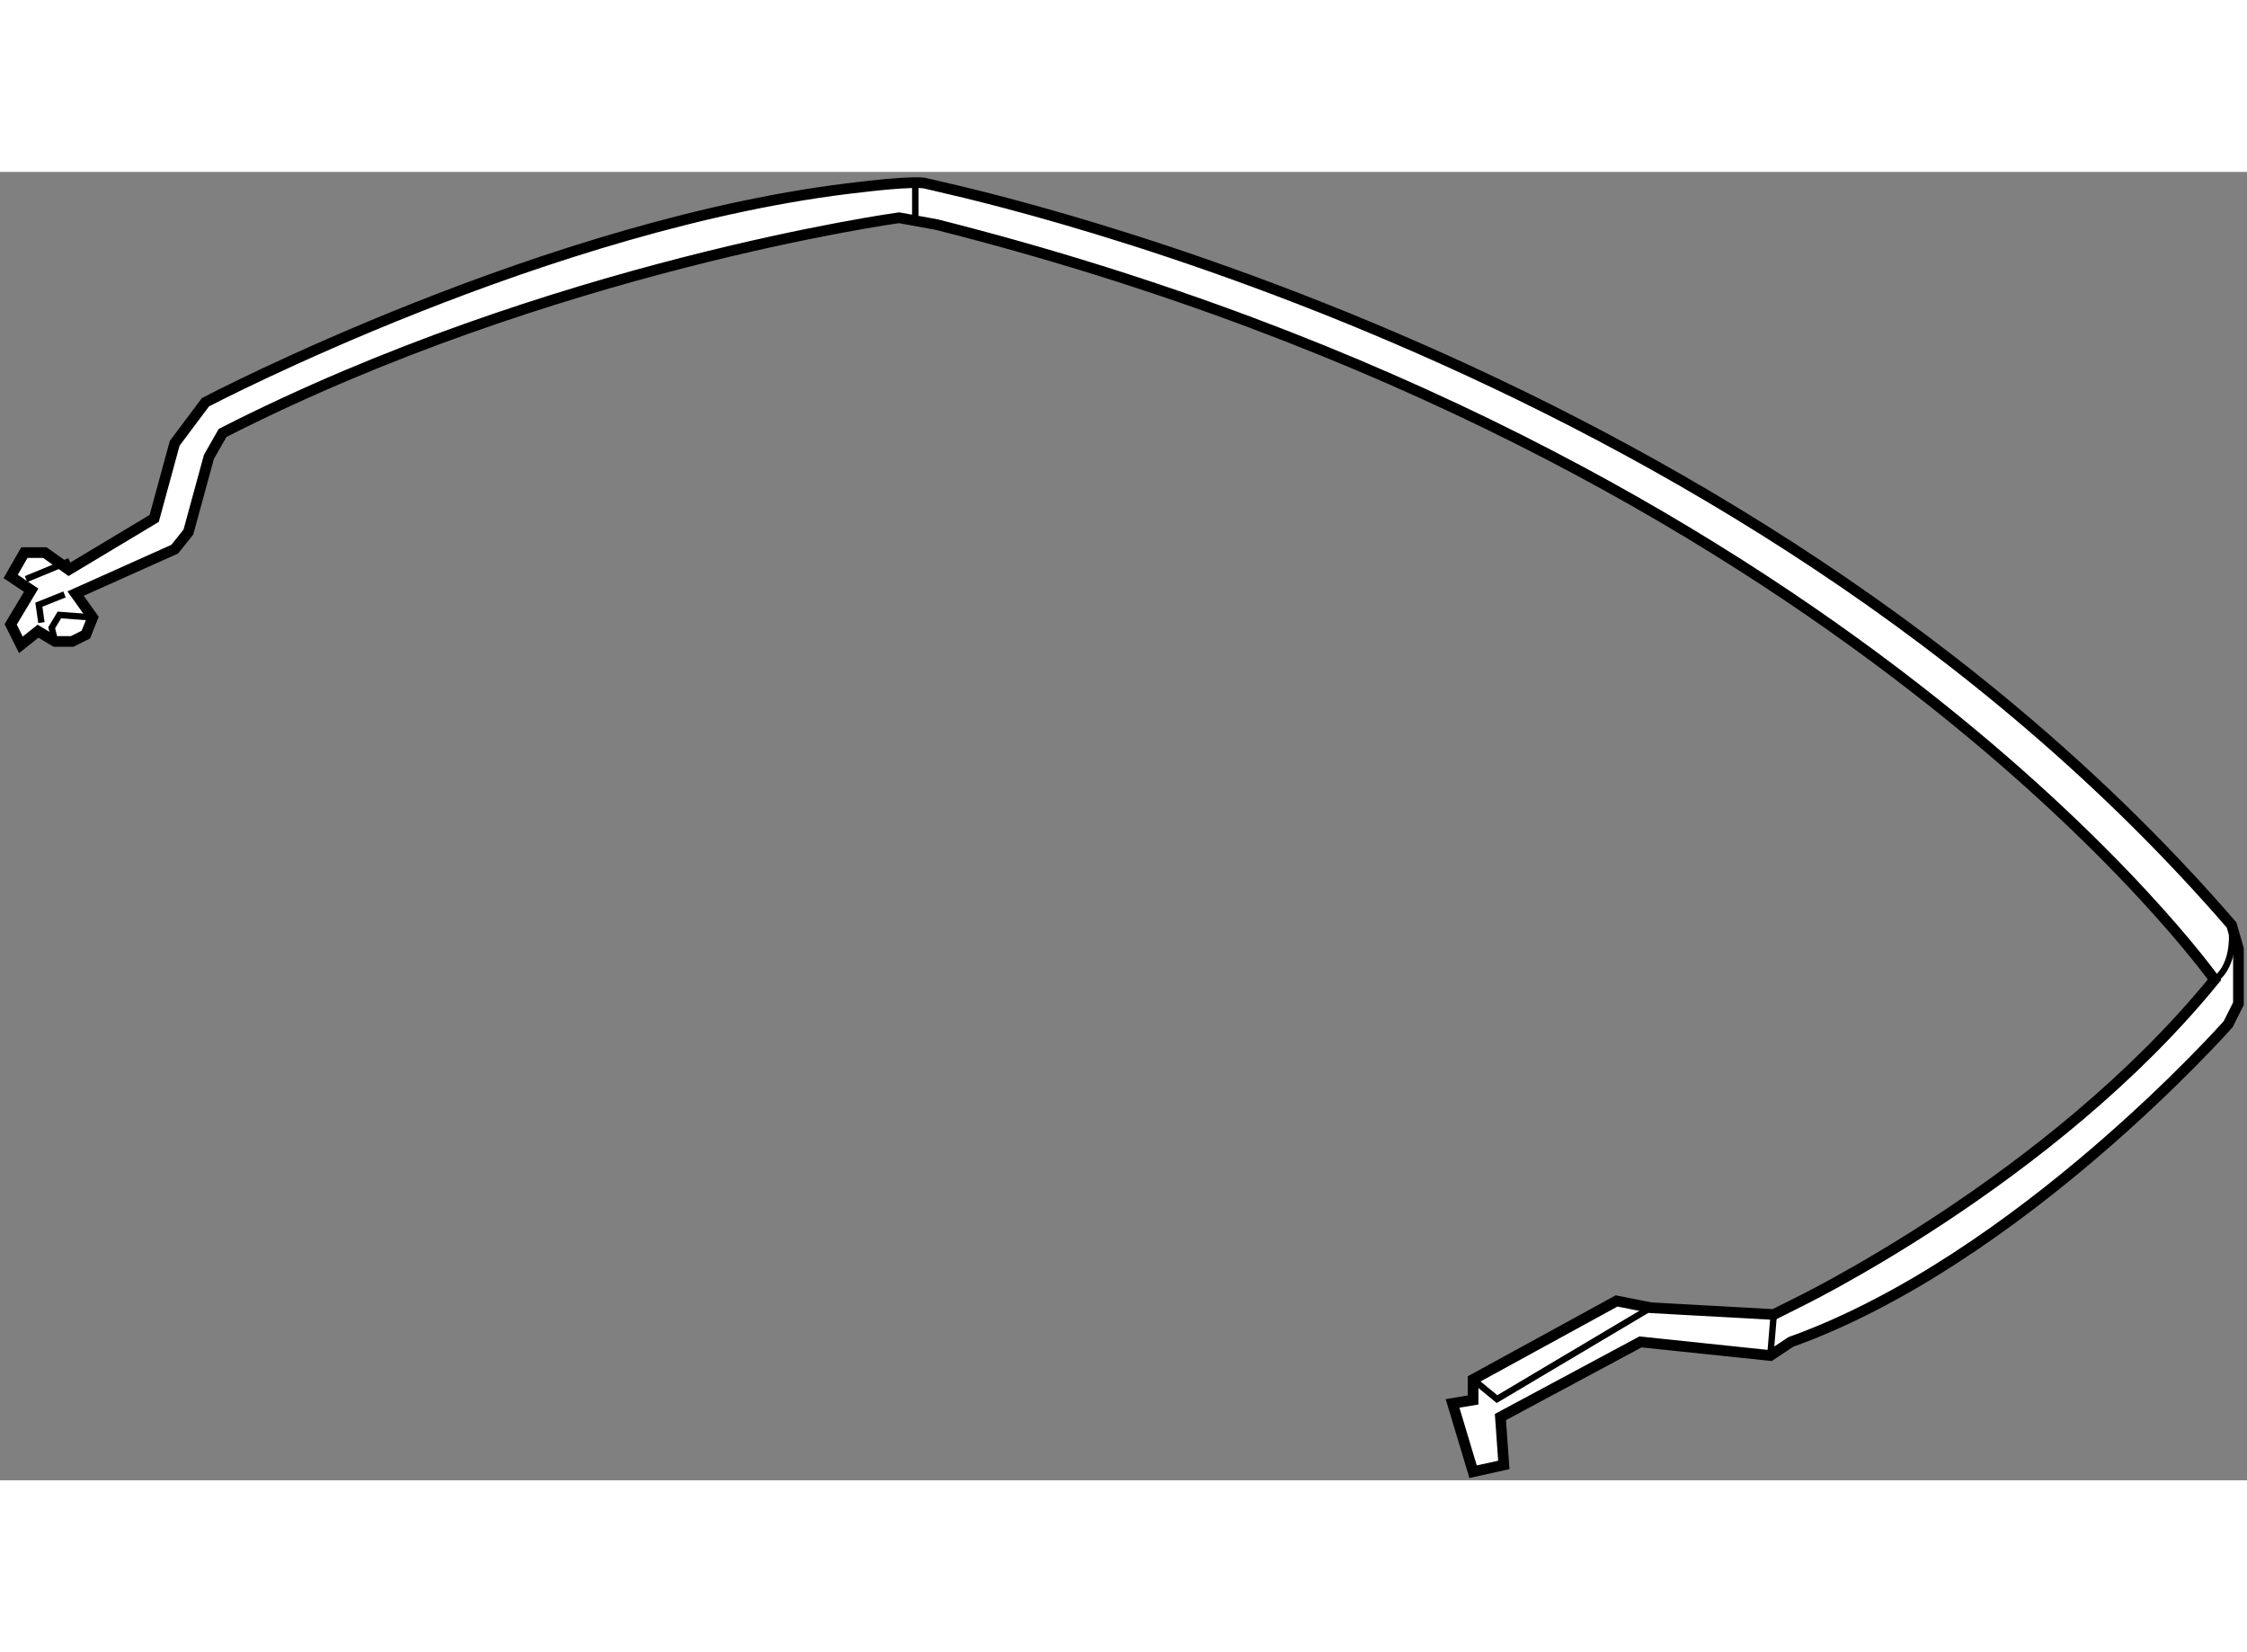 <?xml version="1.0" encoding="utf-8"?>
<!-- Generator: Adobe Illustrator 15.1.0, SVG Export Plug-In . SVG Version: 6.00 Build 0)  -->
<!DOCTYPE svg PUBLIC "-//W3C//DTD SVG 1.1//EN" "http://www.w3.org/Graphics/SVG/1.1/DTD/svg11.dtd">
<svg version="1.1" xmlns="http://www.w3.org/2000/svg" xmlns:xlink="http://www.w3.org/1999/xlink" x="0px" y="0px" width="244.8px"
	 height="180px" viewBox="125.34 113.529 105.115 61.204" enable-background="new 0 0 244.8 180" xml:space="preserve">
	
<rect x="125.34" y="113.529" width="105.115" height="61.204" fill="#808080" stroke="none"/>
	
<g><path fill="#FFFFFF" stroke="#000000" stroke-width="0.5" d="M125.84,134.694l0.959-1.599l-0.959-0.642l0.64-1.117h0.959
				l1.119,0.799l3.995-2.397l0.96-3.517l1.438-1.919c0,0,16.143-8.471,30.689-10.069c0,0,2.558-0.318,3.037-0.16
				c0.479,0.16,37.562,7.511,61.058,34.686l0.32,1.12v2.558l-0.479,0.957c0,0-9.75,11.03-20.459,14.866l-0.96,0.637l-6.074-0.637
				l-6.553,3.515l0.159,2.24l-1.438,0.318l-0.96-3.195l0.96-0.162v-0.959l6.713-3.674l1.599,0.318l5.753,0.318l0.96-0.48
				c0,0,11.987-5.75,19.66-15.183c0,0-17.42-24.616-59.779-35.324l-1.758-0.32c0,0-16.305,2.237-31.648,10.068l-0.639,1.122
				l-0.96,3.516l-0.64,0.799l-4.636,2.077l0.799,1.119l-0.319,0.8l-0.64,0.32h-0.799l-0.799-0.48l-0.8,0.639L125.84,134.694z"></path><path fill="none" stroke="#000000" stroke-width="0.3" d="M228.937,151.316c0,0,1-0.521,0.799-2.558"></path><line fill="none" stroke="#000000" stroke-width="0.3" x1="126.56" y1="132.575" x2="128.597" y2="131.734"></line><polyline fill="none" stroke="#000000" stroke-width="0.3" points="127.278,134.612 127.158,133.774 128.357,133.293 		"></polyline><polyline fill="none" stroke="#000000" stroke-width="0.3" points="129.676,134.373 128.117,134.253 127.758,134.852 
				127.918,135.493 		"></polyline><polyline fill="none" stroke="#000000" stroke-width="0.3" points="194.252,170.017 195.369,170.937 202.563,166.661 		"></polyline><line fill="none" stroke="#000000" stroke-width="0.3" x1="208.316" y1="166.979" x2="208.157" y2="168.896"></line><line fill="none" stroke="#000000" stroke-width="0.3" x1="168.157" y1="115.672" x2="168.157" y2="114.073"></line></g>


</svg>
